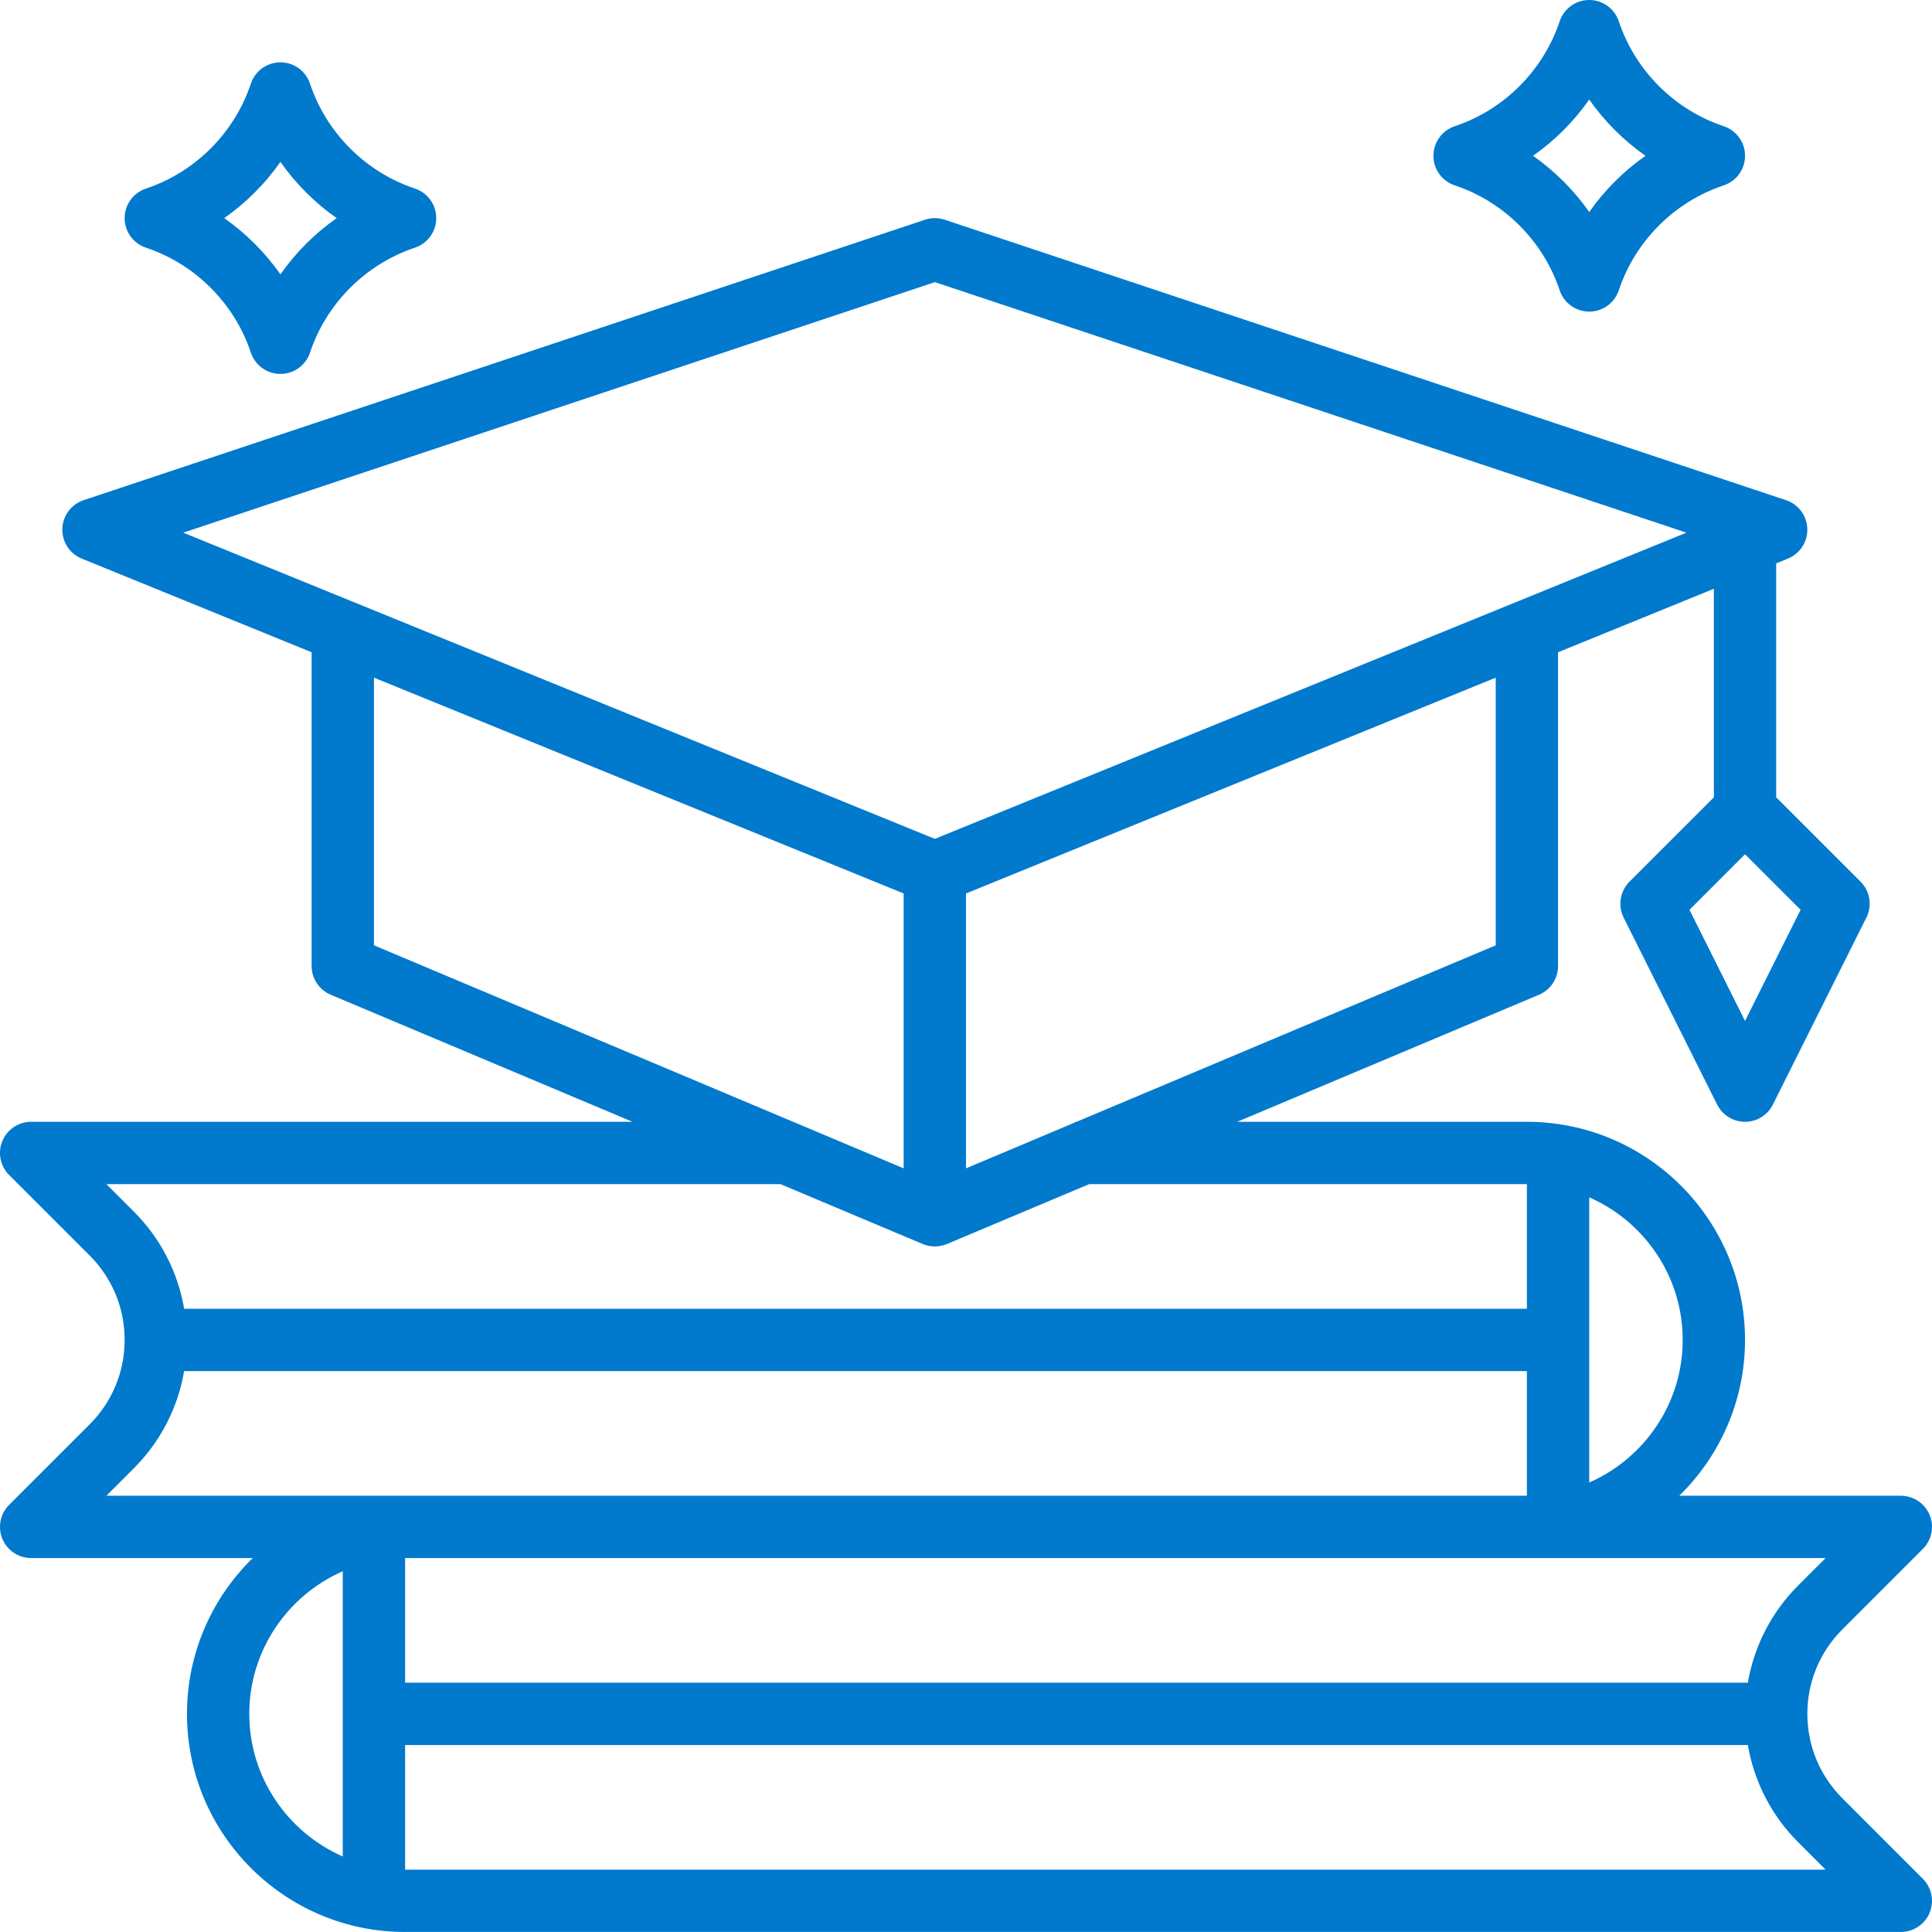 <svg width="72" height="72" viewBox="0 0 72 72" fill="none" xmlns="http://www.w3.org/2000/svg">
<path d="M68.656 67.014C67.817 66.174 67.355 65.057 67.355 63.871C67.355 62.684 67.817 61.567 68.656 60.727L71.659 57.724C71.992 57.392 72.091 56.892 71.912 56.458C71.731 56.025 71.308 55.742 70.838 55.742H62.582C64.091 54.264 65.032 52.209 65.032 49.935C65.032 45.453 61.386 41.806 56.903 41.806H46.107L57.355 37.071C57.785 36.889 58.064 36.467 58.064 36V24.308L63.871 21.942V29.713L60.727 32.856C60.374 33.209 60.286 33.749 60.509 34.196L63.993 41.164C64.19 41.558 64.592 41.806 65.032 41.806C65.472 41.806 65.874 41.558 66.071 41.164L69.555 34.196C69.778 33.749 69.691 33.209 69.337 32.856L66.193 29.713V20.996L66.631 20.817C67.081 20.634 67.37 20.189 67.353 19.703C67.337 19.218 67.021 18.793 66.56 18.64L35.206 8.188C34.967 8.109 34.71 8.109 34.471 8.188L3.116 18.64C2.656 18.794 2.339 19.218 2.323 19.703C2.307 20.189 2.596 20.634 3.045 20.817L11.613 24.308V36C11.613 36.467 11.893 36.889 12.324 37.071L23.571 41.806H1.161C0.692 41.806 0.268 42.09 0.088 42.523C-0.092 42.957 0.008 43.456 0.34 43.788L3.344 46.792C4.183 47.631 4.645 48.748 4.645 49.935C4.645 51.122 4.183 52.239 3.344 53.079L0.34 56.082C0.008 56.414 -0.092 56.913 0.088 57.348C0.268 57.781 0.692 58.064 1.161 58.064H9.418C7.909 59.541 6.968 61.597 6.968 63.871C6.968 68.353 10.614 71.999 15.097 71.999H70.838C71.308 71.999 71.731 71.716 71.912 71.283C72.091 70.849 71.992 70.349 71.659 70.017L68.656 67.014ZM65.032 38.048L62.962 33.906L65.032 31.835L67.103 33.906L65.032 38.048ZM68.035 58.064L67.014 59.085C66.014 60.085 65.372 61.344 65.137 62.709H15.097V58.064H56.903H68.035ZM62.709 49.935C62.709 52.31 61.273 54.35 59.226 55.249V44.621C61.273 45.52 62.709 47.56 62.709 49.935ZM55.742 35.229L40.12 41.806H40.065V41.829L36 43.541V33.297L55.742 25.254V35.229ZM34.839 10.514L62.848 19.851L34.839 31.262L6.83 19.851L34.839 10.514ZM13.936 25.254L33.677 33.297V43.541L13.936 35.229V25.254ZM3.965 44.129H29.087L34.387 46.361C34.532 46.421 34.685 46.451 34.839 46.451C34.992 46.451 35.145 46.421 35.289 46.361L40.591 44.129H56.903V48.774H6.863C6.628 47.408 5.985 46.149 4.986 45.15L3.965 44.129ZM3.965 55.742L4.986 54.721C5.985 53.721 6.628 52.462 6.863 51.096H56.903V55.742H15.097H3.965ZM9.29 63.871C9.29 61.496 10.727 59.455 12.774 58.556V69.185C10.727 68.286 9.29 66.245 9.29 63.871ZM15.097 69.677V65.032H65.137C65.372 66.397 66.014 67.656 67.014 68.656L68.035 69.677H15.097Z" fill="#0179CD"/>
<path d="M54.214 6.908C56.051 7.52 57.512 8.983 58.124 10.819C58.283 11.293 58.726 11.613 59.226 11.613C59.727 11.613 60.169 11.293 60.328 10.819C60.94 8.981 62.402 7.52 64.238 6.908C64.713 6.749 65.033 6.307 65.033 5.806C65.033 5.306 64.713 4.863 64.238 4.704C62.401 4.092 60.94 2.63 60.328 0.794C60.169 0.319 59.727 0 59.226 0C58.726 0 58.283 0.319 58.124 0.794C57.512 2.631 56.05 4.092 54.214 4.704C53.739 4.863 53.42 5.306 53.42 5.806C53.42 6.307 53.739 6.749 54.214 6.908ZM59.226 3.711C59.798 4.526 60.507 5.235 61.321 5.806C60.507 6.378 59.798 7.087 59.226 7.901C58.655 7.087 57.945 6.378 57.131 5.806C57.945 5.235 58.655 4.526 59.226 3.711Z" fill="#0179CD"/>
<path d="M5.439 9.231C7.276 9.843 8.737 11.305 9.349 13.141C9.508 13.616 9.95 13.935 10.451 13.935C10.951 13.935 11.394 13.616 11.553 13.141C12.165 11.304 13.627 9.843 15.463 9.231C15.938 9.072 16.257 8.63 16.257 8.129C16.257 7.628 15.938 7.186 15.463 7.027C13.626 6.415 12.165 4.953 11.553 3.117C11.394 2.642 10.951 2.323 10.451 2.323C9.95 2.323 9.508 2.642 9.349 3.117C8.737 4.954 7.275 6.415 5.439 7.027C4.964 7.186 4.645 7.628 4.645 8.129C4.645 8.63 4.964 9.072 5.439 9.231ZM10.451 6.034C11.022 6.848 11.732 7.558 12.546 8.129C11.732 8.7 11.022 9.41 10.451 10.224C9.88 9.41 9.17 8.7 8.356 8.129C9.17 7.558 9.88 6.848 10.451 6.034Z" fill="#0179CD"/>
</svg>
